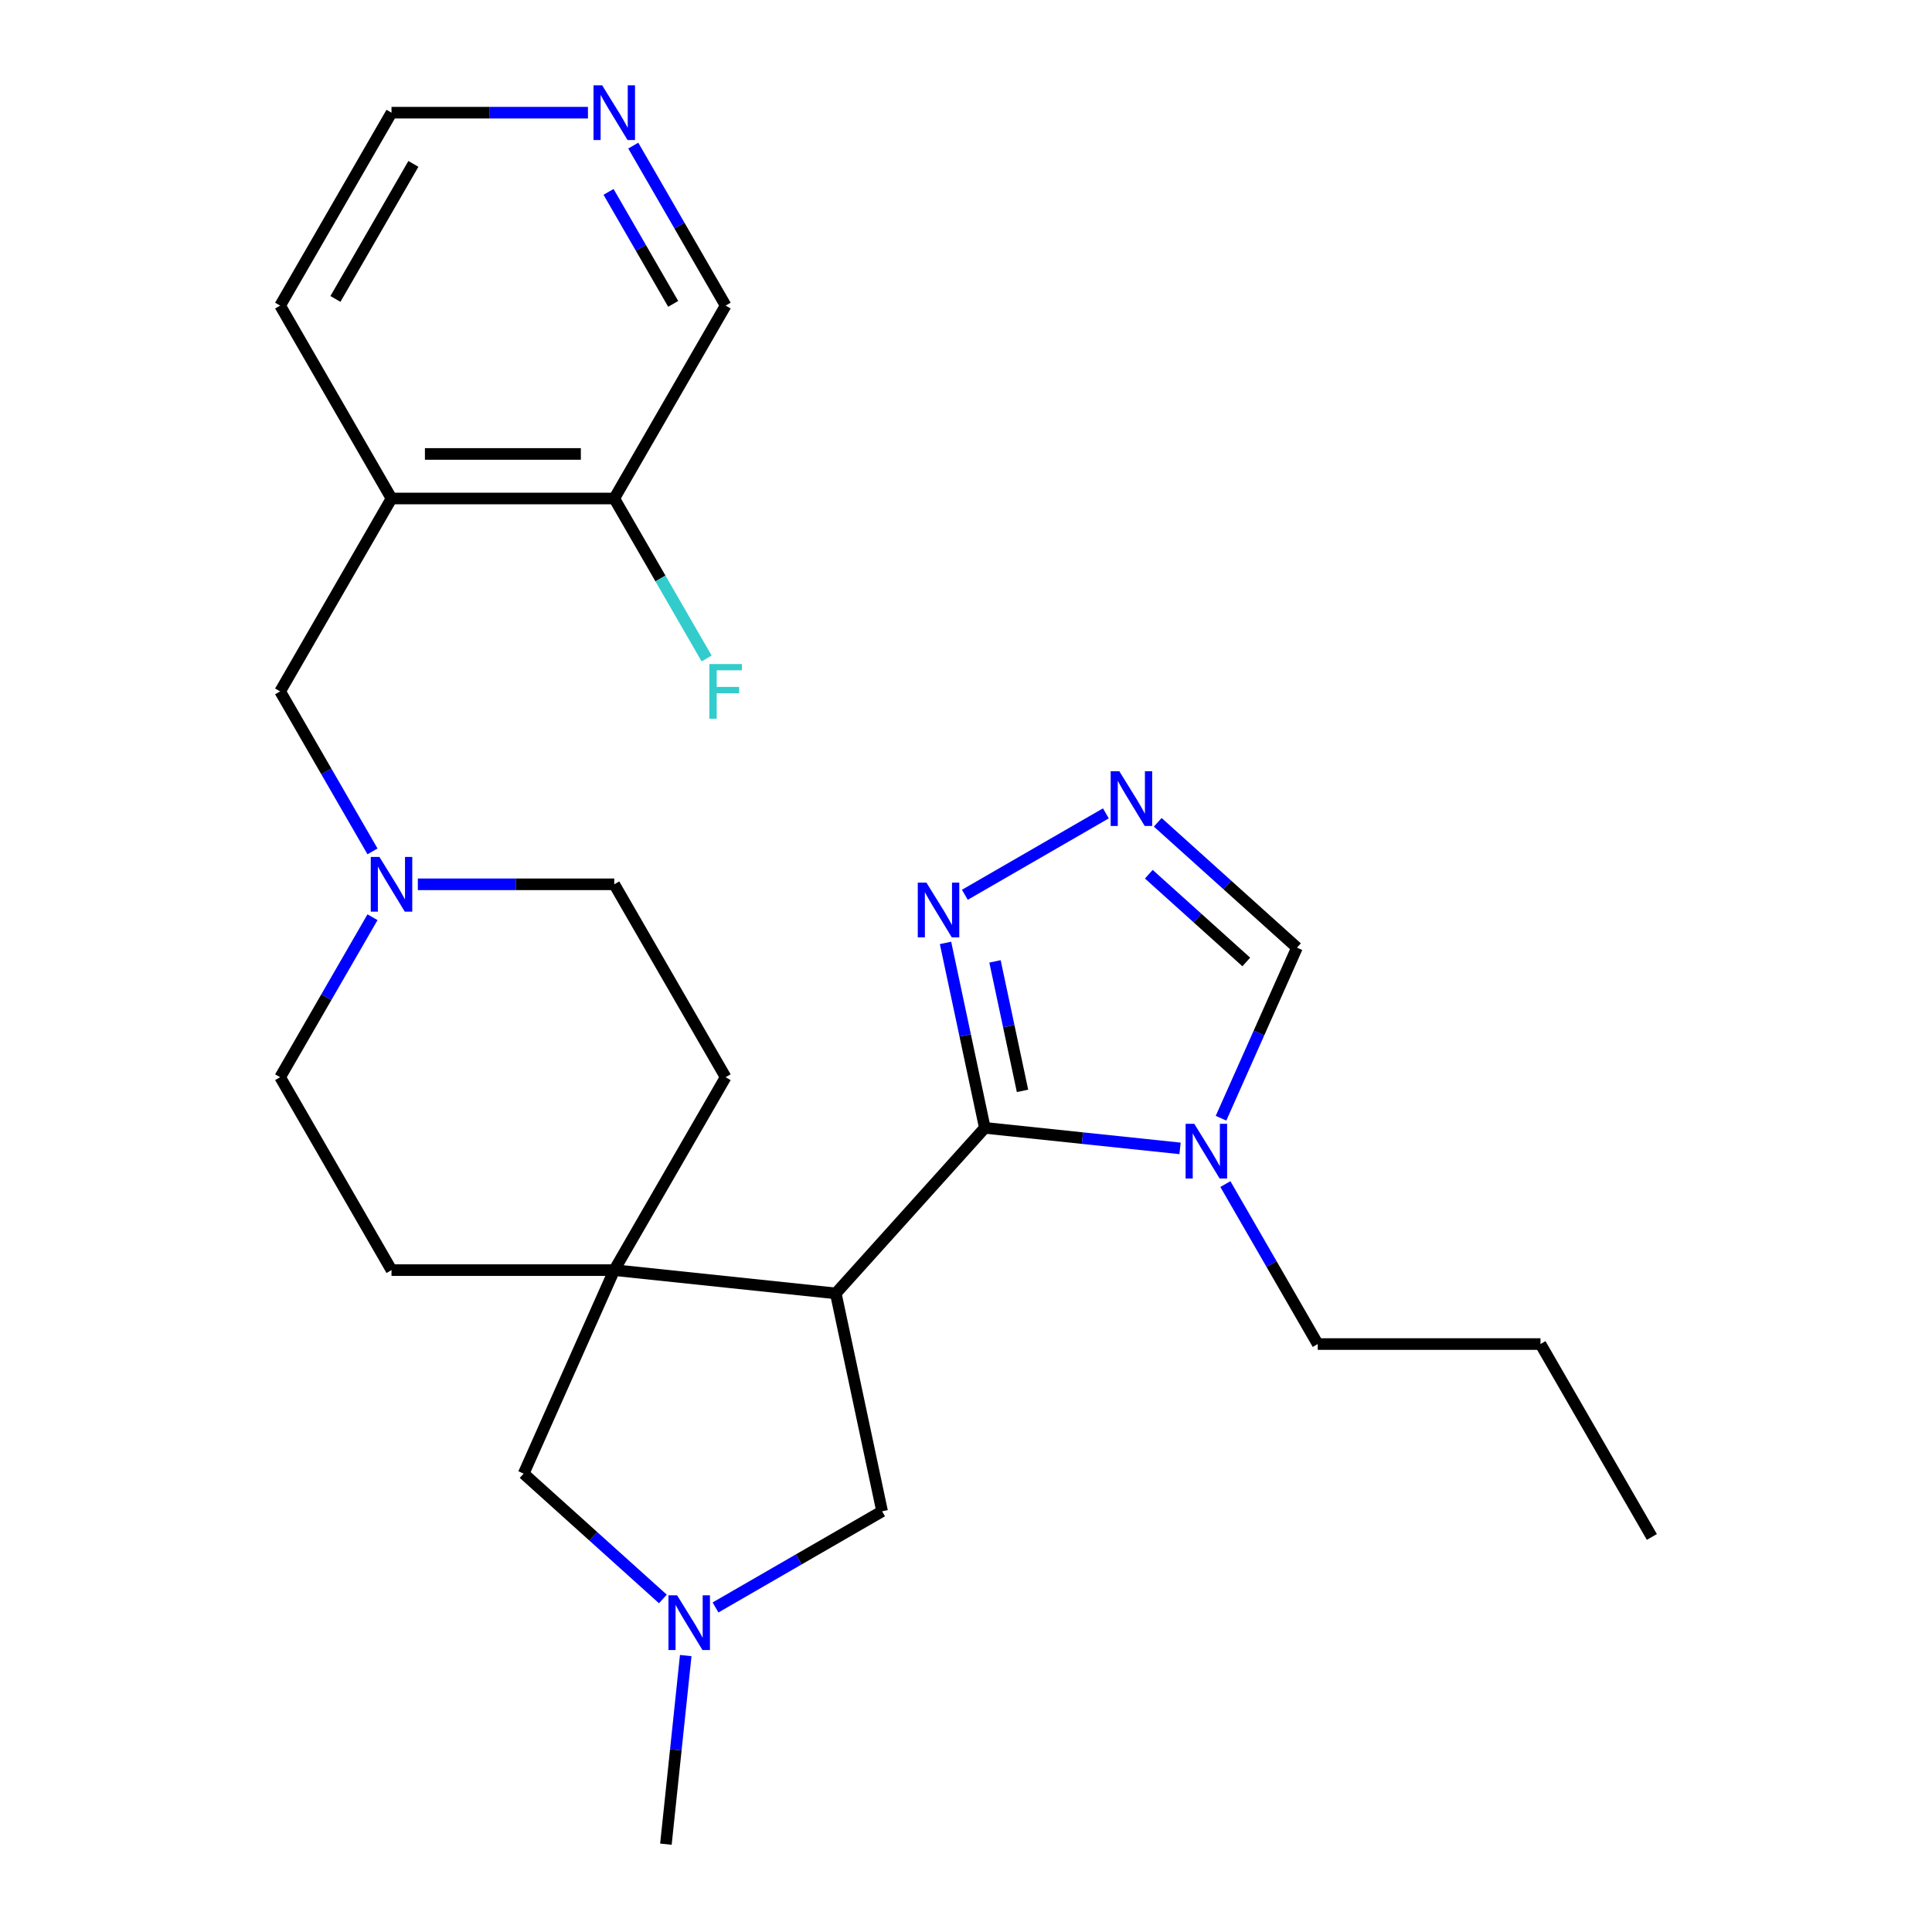 <?xml version='1.0' encoding='iso-8859-1'?>
<svg version='1.1' baseProfile='full'
              xmlns='http://www.w3.org/2000/svg'
                      xmlns:rdkit='http://www.rdkit.org/xml'
                      xmlns:xlink='http://www.w3.org/1999/xlink'
                  xml:space='preserve'
width='1000px' height='1000px' viewBox='0 0 1000 1000'>
<!-- END OF HEADER -->
<rect style='opacity:1.0;fill:#FFFFFF;stroke:none' width='1000' height='1000' x='0' y='0'> </rect>
<path class='bond-0' d='M 509.75,583.781 L 432.603,669.461' style='fill:none;fill-rule:evenodd;stroke:#000000;stroke-width:6px;stroke-linecap:butt;stroke-linejoin:miter;stroke-opacity:1' />
<path class='bond-2' d='M 509.75,583.781 L 560.27,589.091' style='fill:none;fill-rule:evenodd;stroke:#000000;stroke-width:6px;stroke-linecap:butt;stroke-linejoin:miter;stroke-opacity:1' />
<path class='bond-2' d='M 560.27,589.091 L 610.79,594.401' style='fill:none;fill-rule:evenodd;stroke:#0000FF;stroke-width:6px;stroke-linecap:butt;stroke-linejoin:miter;stroke-opacity:1' />
<path class='bond-3' d='M 509.75,583.781 L 499.576,535.915' style='fill:none;fill-rule:evenodd;stroke:#000000;stroke-width:6px;stroke-linecap:butt;stroke-linejoin:miter;stroke-opacity:1' />
<path class='bond-3' d='M 499.576,535.915 L 489.401,488.049' style='fill:none;fill-rule:evenodd;stroke:#0000FF;stroke-width:6px;stroke-linecap:butt;stroke-linejoin:miter;stroke-opacity:1' />
<path class='bond-3' d='M 529.253,564.627 L 522.131,531.121' style='fill:none;fill-rule:evenodd;stroke:#000000;stroke-width:6px;stroke-linecap:butt;stroke-linejoin:miter;stroke-opacity:1' />
<path class='bond-3' d='M 522.131,531.121 L 515.009,497.615' style='fill:none;fill-rule:evenodd;stroke:#0000FF;stroke-width:6px;stroke-linecap:butt;stroke-linejoin:miter;stroke-opacity:1' />
<path class='bond-1' d='M 432.603,669.461 L 317.941,657.41' style='fill:none;fill-rule:evenodd;stroke:#000000;stroke-width:6px;stroke-linecap:butt;stroke-linejoin:miter;stroke-opacity:1' />
<path class='bond-7' d='M 432.603,669.461 L 456.574,782.236' style='fill:none;fill-rule:evenodd;stroke:#000000;stroke-width:6px;stroke-linecap:butt;stroke-linejoin:miter;stroke-opacity:1' />
<path class='bond-10' d='M 317.941,657.41 L 271.046,762.736' style='fill:none;fill-rule:evenodd;stroke:#000000;stroke-width:6px;stroke-linecap:butt;stroke-linejoin:miter;stroke-opacity:1' />
<path class='bond-12' d='M 317.941,657.41 L 375.588,557.562' style='fill:none;fill-rule:evenodd;stroke:#000000;stroke-width:6px;stroke-linecap:butt;stroke-linejoin:miter;stroke-opacity:1' />
<path class='bond-13' d='M 317.941,657.41 L 202.647,657.41' style='fill:none;fill-rule:evenodd;stroke:#000000;stroke-width:6px;stroke-linecap:butt;stroke-linejoin:miter;stroke-opacity:1' />
<path class='bond-6' d='M 632,578.79 L 651.653,534.649' style='fill:none;fill-rule:evenodd;stroke:#0000FF;stroke-width:6px;stroke-linecap:butt;stroke-linejoin:miter;stroke-opacity:1' />
<path class='bond-6' d='M 651.653,534.649 L 671.307,490.507' style='fill:none;fill-rule:evenodd;stroke:#000000;stroke-width:6px;stroke-linecap:butt;stroke-linejoin:miter;stroke-opacity:1' />
<path class='bond-19' d='M 634.252,612.875 L 658.155,654.278' style='fill:none;fill-rule:evenodd;stroke:#0000FF;stroke-width:6px;stroke-linecap:butt;stroke-linejoin:miter;stroke-opacity:1' />
<path class='bond-19' d='M 658.155,654.278 L 682.059,695.68' style='fill:none;fill-rule:evenodd;stroke:#000000;stroke-width:6px;stroke-linecap:butt;stroke-linejoin:miter;stroke-opacity:1' />
<path class='bond-4' d='M 499.401,463.142 L 572.397,420.998' style='fill:none;fill-rule:evenodd;stroke:#0000FF;stroke-width:6px;stroke-linecap:butt;stroke-linejoin:miter;stroke-opacity:1' />
<path class='bond-26' d='M 599.249,425.625 L 635.278,458.066' style='fill:none;fill-rule:evenodd;stroke:#0000FF;stroke-width:6px;stroke-linecap:butt;stroke-linejoin:miter;stroke-opacity:1' />
<path class='bond-26' d='M 635.278,458.066 L 671.307,490.507' style='fill:none;fill-rule:evenodd;stroke:#000000;stroke-width:6px;stroke-linecap:butt;stroke-linejoin:miter;stroke-opacity:1' />
<path class='bond-26' d='M 594.628,452.494 L 619.848,475.202' style='fill:none;fill-rule:evenodd;stroke:#0000FF;stroke-width:6px;stroke-linecap:butt;stroke-linejoin:miter;stroke-opacity:1' />
<path class='bond-26' d='M 619.848,475.202 L 645.069,497.91' style='fill:none;fill-rule:evenodd;stroke:#000000;stroke-width:6px;stroke-linecap:butt;stroke-linejoin:miter;stroke-opacity:1' />
<path class='bond-5' d='M 370.349,832.018 L 413.462,807.127' style='fill:none;fill-rule:evenodd;stroke:#0000FF;stroke-width:6px;stroke-linecap:butt;stroke-linejoin:miter;stroke-opacity:1' />
<path class='bond-5' d='M 413.462,807.127 L 456.574,782.236' style='fill:none;fill-rule:evenodd;stroke:#000000;stroke-width:6px;stroke-linecap:butt;stroke-linejoin:miter;stroke-opacity:1' />
<path class='bond-21' d='M 354.935,856.925 L 349.805,905.735' style='fill:none;fill-rule:evenodd;stroke:#0000FF;stroke-width:6px;stroke-linecap:butt;stroke-linejoin:miter;stroke-opacity:1' />
<path class='bond-21' d='M 349.805,905.735 L 344.675,954.545' style='fill:none;fill-rule:evenodd;stroke:#000000;stroke-width:6px;stroke-linecap:butt;stroke-linejoin:miter;stroke-opacity:1' />
<path class='bond-27' d='M 343.104,827.617 L 307.075,795.177' style='fill:none;fill-rule:evenodd;stroke:#0000FF;stroke-width:6px;stroke-linecap:butt;stroke-linejoin:miter;stroke-opacity:1' />
<path class='bond-27' d='M 307.075,795.177 L 271.046,762.736' style='fill:none;fill-rule:evenodd;stroke:#000000;stroke-width:6px;stroke-linecap:butt;stroke-linejoin:miter;stroke-opacity:1' />
<path class='bond-8' d='M 192.807,474.757 L 168.903,516.16' style='fill:none;fill-rule:evenodd;stroke:#0000FF;stroke-width:6px;stroke-linecap:butt;stroke-linejoin:miter;stroke-opacity:1' />
<path class='bond-8' d='M 168.903,516.16 L 145,557.562' style='fill:none;fill-rule:evenodd;stroke:#000000;stroke-width:6px;stroke-linecap:butt;stroke-linejoin:miter;stroke-opacity:1' />
<path class='bond-11' d='M 192.807,440.673 L 168.903,399.27' style='fill:none;fill-rule:evenodd;stroke:#0000FF;stroke-width:6px;stroke-linecap:butt;stroke-linejoin:miter;stroke-opacity:1' />
<path class='bond-11' d='M 168.903,399.27 L 145,357.867' style='fill:none;fill-rule:evenodd;stroke:#000000;stroke-width:6px;stroke-linecap:butt;stroke-linejoin:miter;stroke-opacity:1' />
<path class='bond-28' d='M 216.269,457.715 L 267.105,457.715' style='fill:none;fill-rule:evenodd;stroke:#0000FF;stroke-width:6px;stroke-linecap:butt;stroke-linejoin:miter;stroke-opacity:1' />
<path class='bond-28' d='M 267.105,457.715 L 317.941,457.715' style='fill:none;fill-rule:evenodd;stroke:#000000;stroke-width:6px;stroke-linecap:butt;stroke-linejoin:miter;stroke-opacity:1' />
<path class='bond-9' d='M 202.647,258.02 L 145,357.867' style='fill:none;fill-rule:evenodd;stroke:#000000;stroke-width:6px;stroke-linecap:butt;stroke-linejoin:miter;stroke-opacity:1' />
<path class='bond-14' d='M 202.647,258.02 L 317.941,258.02' style='fill:none;fill-rule:evenodd;stroke:#000000;stroke-width:6px;stroke-linecap:butt;stroke-linejoin:miter;stroke-opacity:1' />
<path class='bond-14' d='M 219.941,234.961 L 300.647,234.961' style='fill:none;fill-rule:evenodd;stroke:#000000;stroke-width:6px;stroke-linecap:butt;stroke-linejoin:miter;stroke-opacity:1' />
<path class='bond-22' d='M 202.647,258.02 L 145,158.172' style='fill:none;fill-rule:evenodd;stroke:#000000;stroke-width:6px;stroke-linecap:butt;stroke-linejoin:miter;stroke-opacity:1' />
<path class='bond-17' d='M 375.588,557.562 L 317.941,457.715' style='fill:none;fill-rule:evenodd;stroke:#000000;stroke-width:6px;stroke-linecap:butt;stroke-linejoin:miter;stroke-opacity:1' />
<path class='bond-16' d='M 202.647,657.41 L 145,557.562' style='fill:none;fill-rule:evenodd;stroke:#000000;stroke-width:6px;stroke-linecap:butt;stroke-linejoin:miter;stroke-opacity:1' />
<path class='bond-18' d='M 317.941,258.02 L 341.845,299.422' style='fill:none;fill-rule:evenodd;stroke:#000000;stroke-width:6px;stroke-linecap:butt;stroke-linejoin:miter;stroke-opacity:1' />
<path class='bond-18' d='M 341.845,299.422 L 365.748,340.825' style='fill:none;fill-rule:evenodd;stroke:#33CCCC;stroke-width:6px;stroke-linecap:butt;stroke-linejoin:miter;stroke-opacity:1' />
<path class='bond-20' d='M 317.941,258.02 L 375.588,158.172' style='fill:none;fill-rule:evenodd;stroke:#000000;stroke-width:6px;stroke-linecap:butt;stroke-linejoin:miter;stroke-opacity:1' />
<path class='bond-15' d='M 304.318,58.325 L 253.483,58.325' style='fill:none;fill-rule:evenodd;stroke:#0000FF;stroke-width:6px;stroke-linecap:butt;stroke-linejoin:miter;stroke-opacity:1' />
<path class='bond-15' d='M 253.483,58.325 L 202.647,58.325' style='fill:none;fill-rule:evenodd;stroke:#000000;stroke-width:6px;stroke-linecap:butt;stroke-linejoin:miter;stroke-opacity:1' />
<path class='bond-29' d='M 327.78,75.367 L 351.684,116.77' style='fill:none;fill-rule:evenodd;stroke:#0000FF;stroke-width:6px;stroke-linecap:butt;stroke-linejoin:miter;stroke-opacity:1' />
<path class='bond-29' d='M 351.684,116.77 L 375.588,158.172' style='fill:none;fill-rule:evenodd;stroke:#000000;stroke-width:6px;stroke-linecap:butt;stroke-linejoin:miter;stroke-opacity:1' />
<path class='bond-29' d='M 314.982,99.317 L 331.714,128.299' style='fill:none;fill-rule:evenodd;stroke:#0000FF;stroke-width:6px;stroke-linecap:butt;stroke-linejoin:miter;stroke-opacity:1' />
<path class='bond-29' d='M 331.714,128.299 L 348.447,157.281' style='fill:none;fill-rule:evenodd;stroke:#000000;stroke-width:6px;stroke-linecap:butt;stroke-linejoin:miter;stroke-opacity:1' />
<path class='bond-24' d='M 682.059,695.68 L 797.353,695.68' style='fill:none;fill-rule:evenodd;stroke:#000000;stroke-width:6px;stroke-linecap:butt;stroke-linejoin:miter;stroke-opacity:1' />
<path class='bond-23' d='M 145,158.172 L 202.647,58.325' style='fill:none;fill-rule:evenodd;stroke:#000000;stroke-width:6px;stroke-linecap:butt;stroke-linejoin:miter;stroke-opacity:1' />
<path class='bond-23' d='M 173.616,154.725 L 213.969,84.831' style='fill:none;fill-rule:evenodd;stroke:#000000;stroke-width:6px;stroke-linecap:butt;stroke-linejoin:miter;stroke-opacity:1' />
<path class='bond-25' d='M 797.353,695.68 L 855,795.528' style='fill:none;fill-rule:evenodd;stroke:#000000;stroke-width:6px;stroke-linecap:butt;stroke-linejoin:miter;stroke-opacity:1' />
<path  class='atom-3' d='M 618.152 581.673
L 627.432 596.673
Q 628.352 598.153, 629.832 600.833
Q 631.312 603.513, 631.392 603.673
L 631.392 581.673
L 635.152 581.673
L 635.152 609.993
L 631.272 609.993
L 621.312 593.593
Q 620.152 591.673, 618.912 589.473
Q 617.712 587.273, 617.352 586.593
L 617.352 609.993
L 613.672 609.993
L 613.672 581.673
L 618.152 581.673
' fill='#0000FF'/>
<path  class='atom-4' d='M 479.519 456.847
L 488.799 471.847
Q 489.719 473.327, 491.199 476.007
Q 492.679 478.687, 492.759 478.847
L 492.759 456.847
L 496.519 456.847
L 496.519 485.167
L 492.639 485.167
L 482.679 468.767
Q 481.519 466.847, 480.279 464.647
Q 479.079 462.447, 478.719 461.767
L 478.719 485.167
L 475.039 485.167
L 475.039 456.847
L 479.519 456.847
' fill='#0000FF'/>
<path  class='atom-5' d='M 579.366 399.2
L 588.646 414.2
Q 589.566 415.68, 591.046 418.36
Q 592.526 421.04, 592.606 421.2
L 592.606 399.2
L 596.366 399.2
L 596.366 427.52
L 592.486 427.52
L 582.526 411.12
Q 581.366 409.2, 580.126 407
Q 578.926 404.8, 578.566 404.12
L 578.566 427.52
L 574.886 427.52
L 574.886 399.2
L 579.366 399.2
' fill='#0000FF'/>
<path  class='atom-6' d='M 350.467 825.723
L 359.747 840.723
Q 360.667 842.203, 362.147 844.883
Q 363.627 847.563, 363.707 847.723
L 363.707 825.723
L 367.467 825.723
L 367.467 854.043
L 363.587 854.043
L 353.627 837.643
Q 352.467 835.723, 351.227 833.523
Q 350.027 831.323, 349.667 830.643
L 349.667 854.043
L 345.987 854.043
L 345.987 825.723
L 350.467 825.723
' fill='#0000FF'/>
<path  class='atom-9' d='M 196.387 443.555
L 205.667 458.555
Q 206.587 460.035, 208.067 462.715
Q 209.547 465.395, 209.627 465.555
L 209.627 443.555
L 213.387 443.555
L 213.387 471.875
L 209.507 471.875
L 199.547 455.475
Q 198.387 453.555, 197.147 451.355
Q 195.947 449.155, 195.587 448.475
L 195.587 471.875
L 191.907 471.875
L 191.907 443.555
L 196.387 443.555
' fill='#0000FF'/>
<path  class='atom-16' d='M 311.681 44.165
L 320.961 59.165
Q 321.881 60.645, 323.361 63.325
Q 324.841 66.005, 324.921 66.165
L 324.921 44.165
L 328.681 44.165
L 328.681 72.485
L 324.801 72.485
L 314.841 56.085
Q 313.681 54.165, 312.441 51.965
Q 311.241 49.765, 310.881 49.085
L 310.881 72.485
L 307.201 72.485
L 307.201 44.165
L 311.681 44.165
' fill='#0000FF'/>
<path  class='atom-19' d='M 367.168 343.707
L 384.008 343.707
L 384.008 346.947
L 370.968 346.947
L 370.968 355.547
L 382.568 355.547
L 382.568 358.827
L 370.968 358.827
L 370.968 372.027
L 367.168 372.027
L 367.168 343.707
' fill='#33CCCC'/>
</svg>
